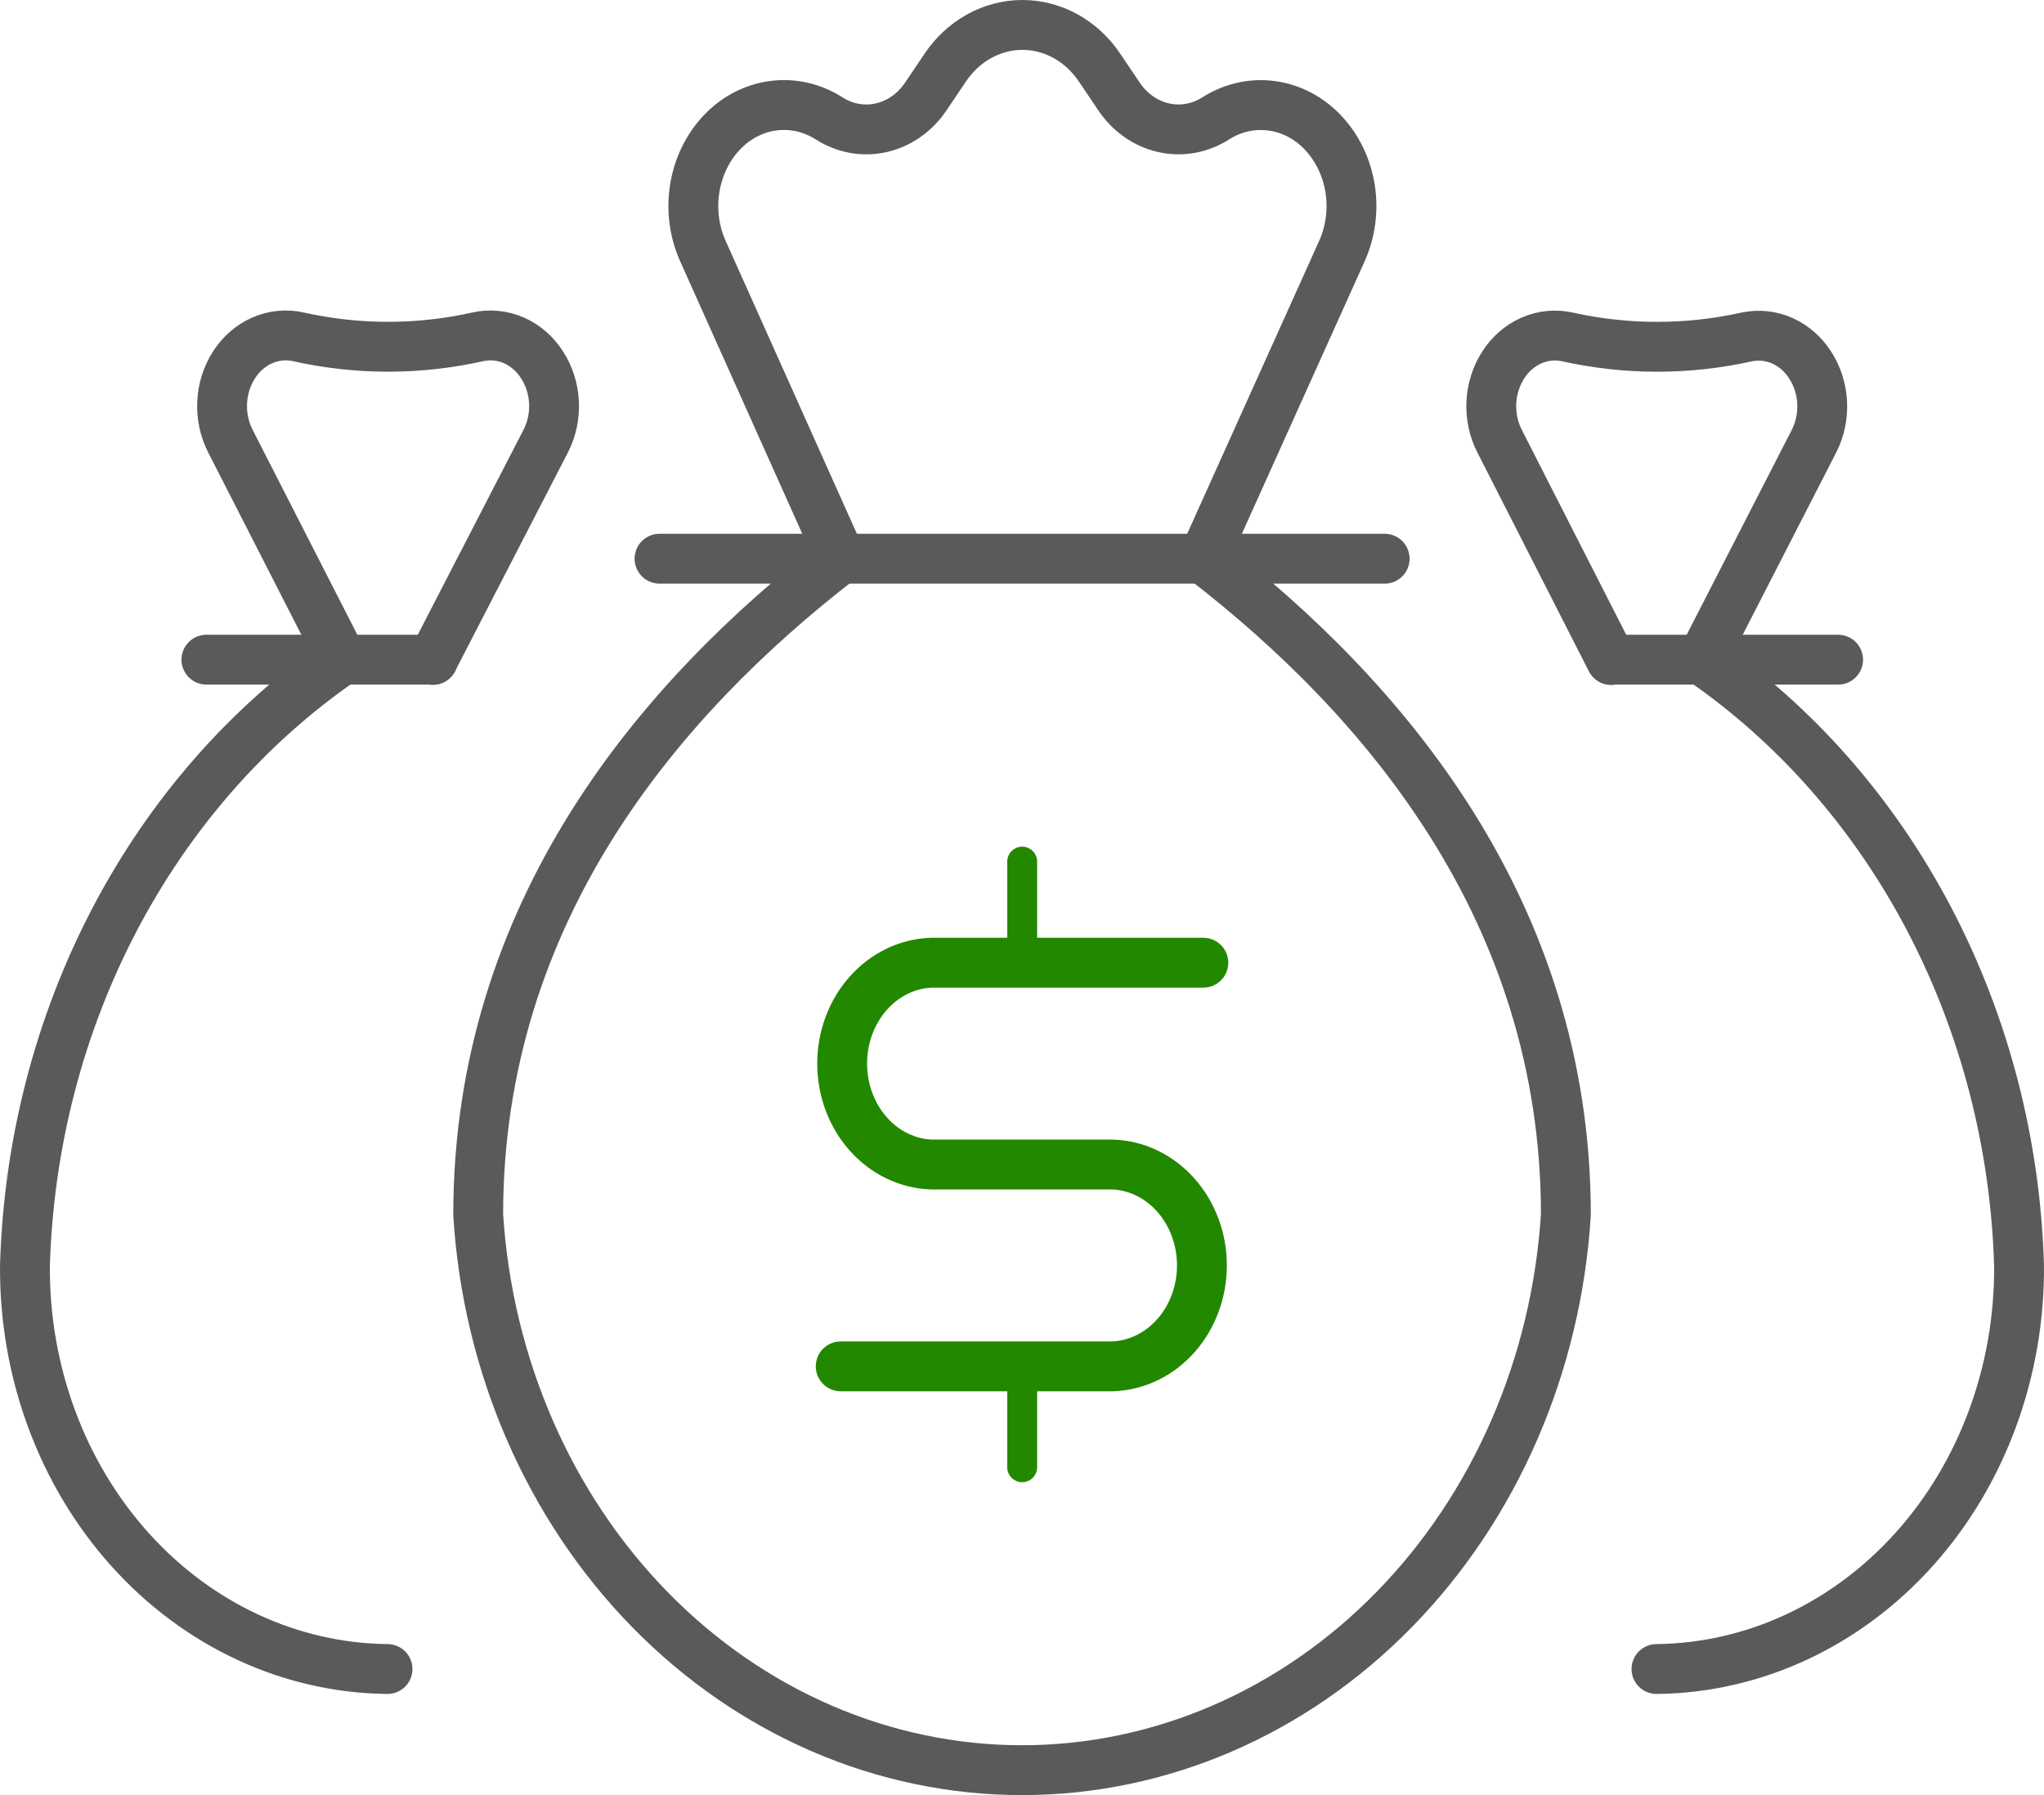 <svg width="82" height="72" viewBox="0 0 82 72" fill="none" xmlns="http://www.w3.org/2000/svg">
<path d="M48.273 22.41C55.545 28.017 62.819 36.58 62.819 48.725C62.437 54.77 59.973 60.432 55.923 64.566C51.873 68.701 46.541 71 41.001 71C35.462 71 30.129 68.701 26.079 64.566C22.03 60.432 19.565 54.77 19.184 48.725C19.184 36.58 26.456 28.017 33.729 22.41L28.205 10.085C27.852 9.307 27.735 8.426 27.869 7.57C28.003 6.713 28.382 5.926 28.951 5.32C29.514 4.723 30.241 4.343 31.02 4.24C31.798 4.137 32.586 4.316 33.263 4.749C33.898 5.154 34.647 5.286 35.365 5.121C36.083 4.955 36.72 4.504 37.151 3.854L37.907 2.732C38.264 2.196 38.731 1.759 39.272 1.458C39.812 1.157 40.41 1 41.016 1C41.623 1 42.22 1.157 42.761 1.458C43.301 1.759 43.769 2.196 44.125 2.732L44.881 3.854C45.313 4.504 45.95 4.955 46.669 5.12C47.388 5.286 48.137 5.153 48.771 4.749C49.448 4.317 50.236 4.139 51.015 4.243C51.793 4.347 52.519 4.727 53.081 5.325C53.651 5.929 54.03 6.716 54.164 7.572C54.298 8.428 54.18 9.308 53.827 10.085L48.273 22.41Z" stroke="#5A5A5A" stroke-width="2" stroke-linecap="round" stroke-linejoin="round"/>
<path d="M26.459 22.409H55.549" stroke="#5A5A5A" stroke-width="2" stroke-linecap="round" stroke-linejoin="round"/>
<path d="M15.546 66.943C11.655 66.905 7.937 65.179 5.209 62.143C2.481 59.106 0.967 55.01 1.001 50.753C1.145 45.875 2.38 41.11 4.599 36.876C6.819 32.642 9.953 29.068 13.728 26.468L9.244 17.695C9.001 17.221 8.886 16.682 8.912 16.14C8.938 15.598 9.104 15.075 9.39 14.632C9.672 14.193 10.065 13.852 10.52 13.653C10.975 13.453 11.473 13.403 11.954 13.507C14.34 14.042 16.799 14.042 19.184 13.507C19.665 13.402 20.163 13.453 20.617 13.653C21.072 13.852 21.463 14.193 21.744 14.632C22.032 15.074 22.199 15.597 22.225 16.14C22.251 16.682 22.136 17.221 21.892 17.695L17.364 26.468" stroke="#5A5A5A" stroke-width="2" stroke-linecap="round" stroke-linejoin="round"/>
<path d="M8.281 26.459H17.371" stroke="#5A5A5A" stroke-width="2" stroke-linecap="round" stroke-linejoin="round"/>
<path d="M66.454 66.943C70.345 66.905 74.063 65.179 76.791 62.143C79.519 59.107 81.032 55.01 80.999 50.753C80.855 45.875 79.619 41.11 77.4 36.876C75.181 32.642 72.047 29.069 68.271 26.468L72.773 17.695C73.013 17.224 73.126 16.689 73.1 16.151C73.074 15.613 72.91 15.094 72.627 14.654C72.35 14.216 71.963 13.875 71.513 13.672C71.062 13.47 70.568 13.414 70.089 13.512C67.708 14.042 65.253 14.042 62.872 13.512C62.391 13.407 61.892 13.458 61.437 13.657C60.982 13.857 60.589 14.197 60.308 14.636C60.021 15.079 59.855 15.602 59.829 16.145C59.803 16.687 59.919 17.226 60.162 17.699L64.633 26.472" stroke="#5A5A5A" stroke-width="2" stroke-linecap="round" stroke-linejoin="round"/>
<path d="M73.74 26.459H64.642" stroke="#5A5A5A" stroke-width="2" stroke-linecap="round" stroke-linejoin="round"/>
<path d="M41.007 54.803V58.85" stroke="#228800" stroke-width="1.2" stroke-linecap="round" stroke-linejoin="round"/>
<path d="M41.007 34.559V38.606" stroke="#228800" stroke-width="1.2" stroke-linecap="round" stroke-linejoin="round"/>
<path d="M33.727 54.803H44.637C45.598 54.768 46.508 54.327 47.176 53.571C47.844 52.816 48.218 51.806 48.218 50.755C48.218 49.704 47.844 48.694 47.176 47.939C46.508 47.184 45.598 46.742 44.637 46.708H37.365C36.405 46.673 35.495 46.232 34.827 45.476C34.159 44.721 33.785 43.711 33.785 42.66C33.785 41.609 34.159 40.599 34.827 39.844C35.495 39.089 36.405 38.647 37.365 38.613H48.275" stroke="#228800" stroke-width="2" stroke-linecap="round" stroke-linejoin="round"/>
</svg>
